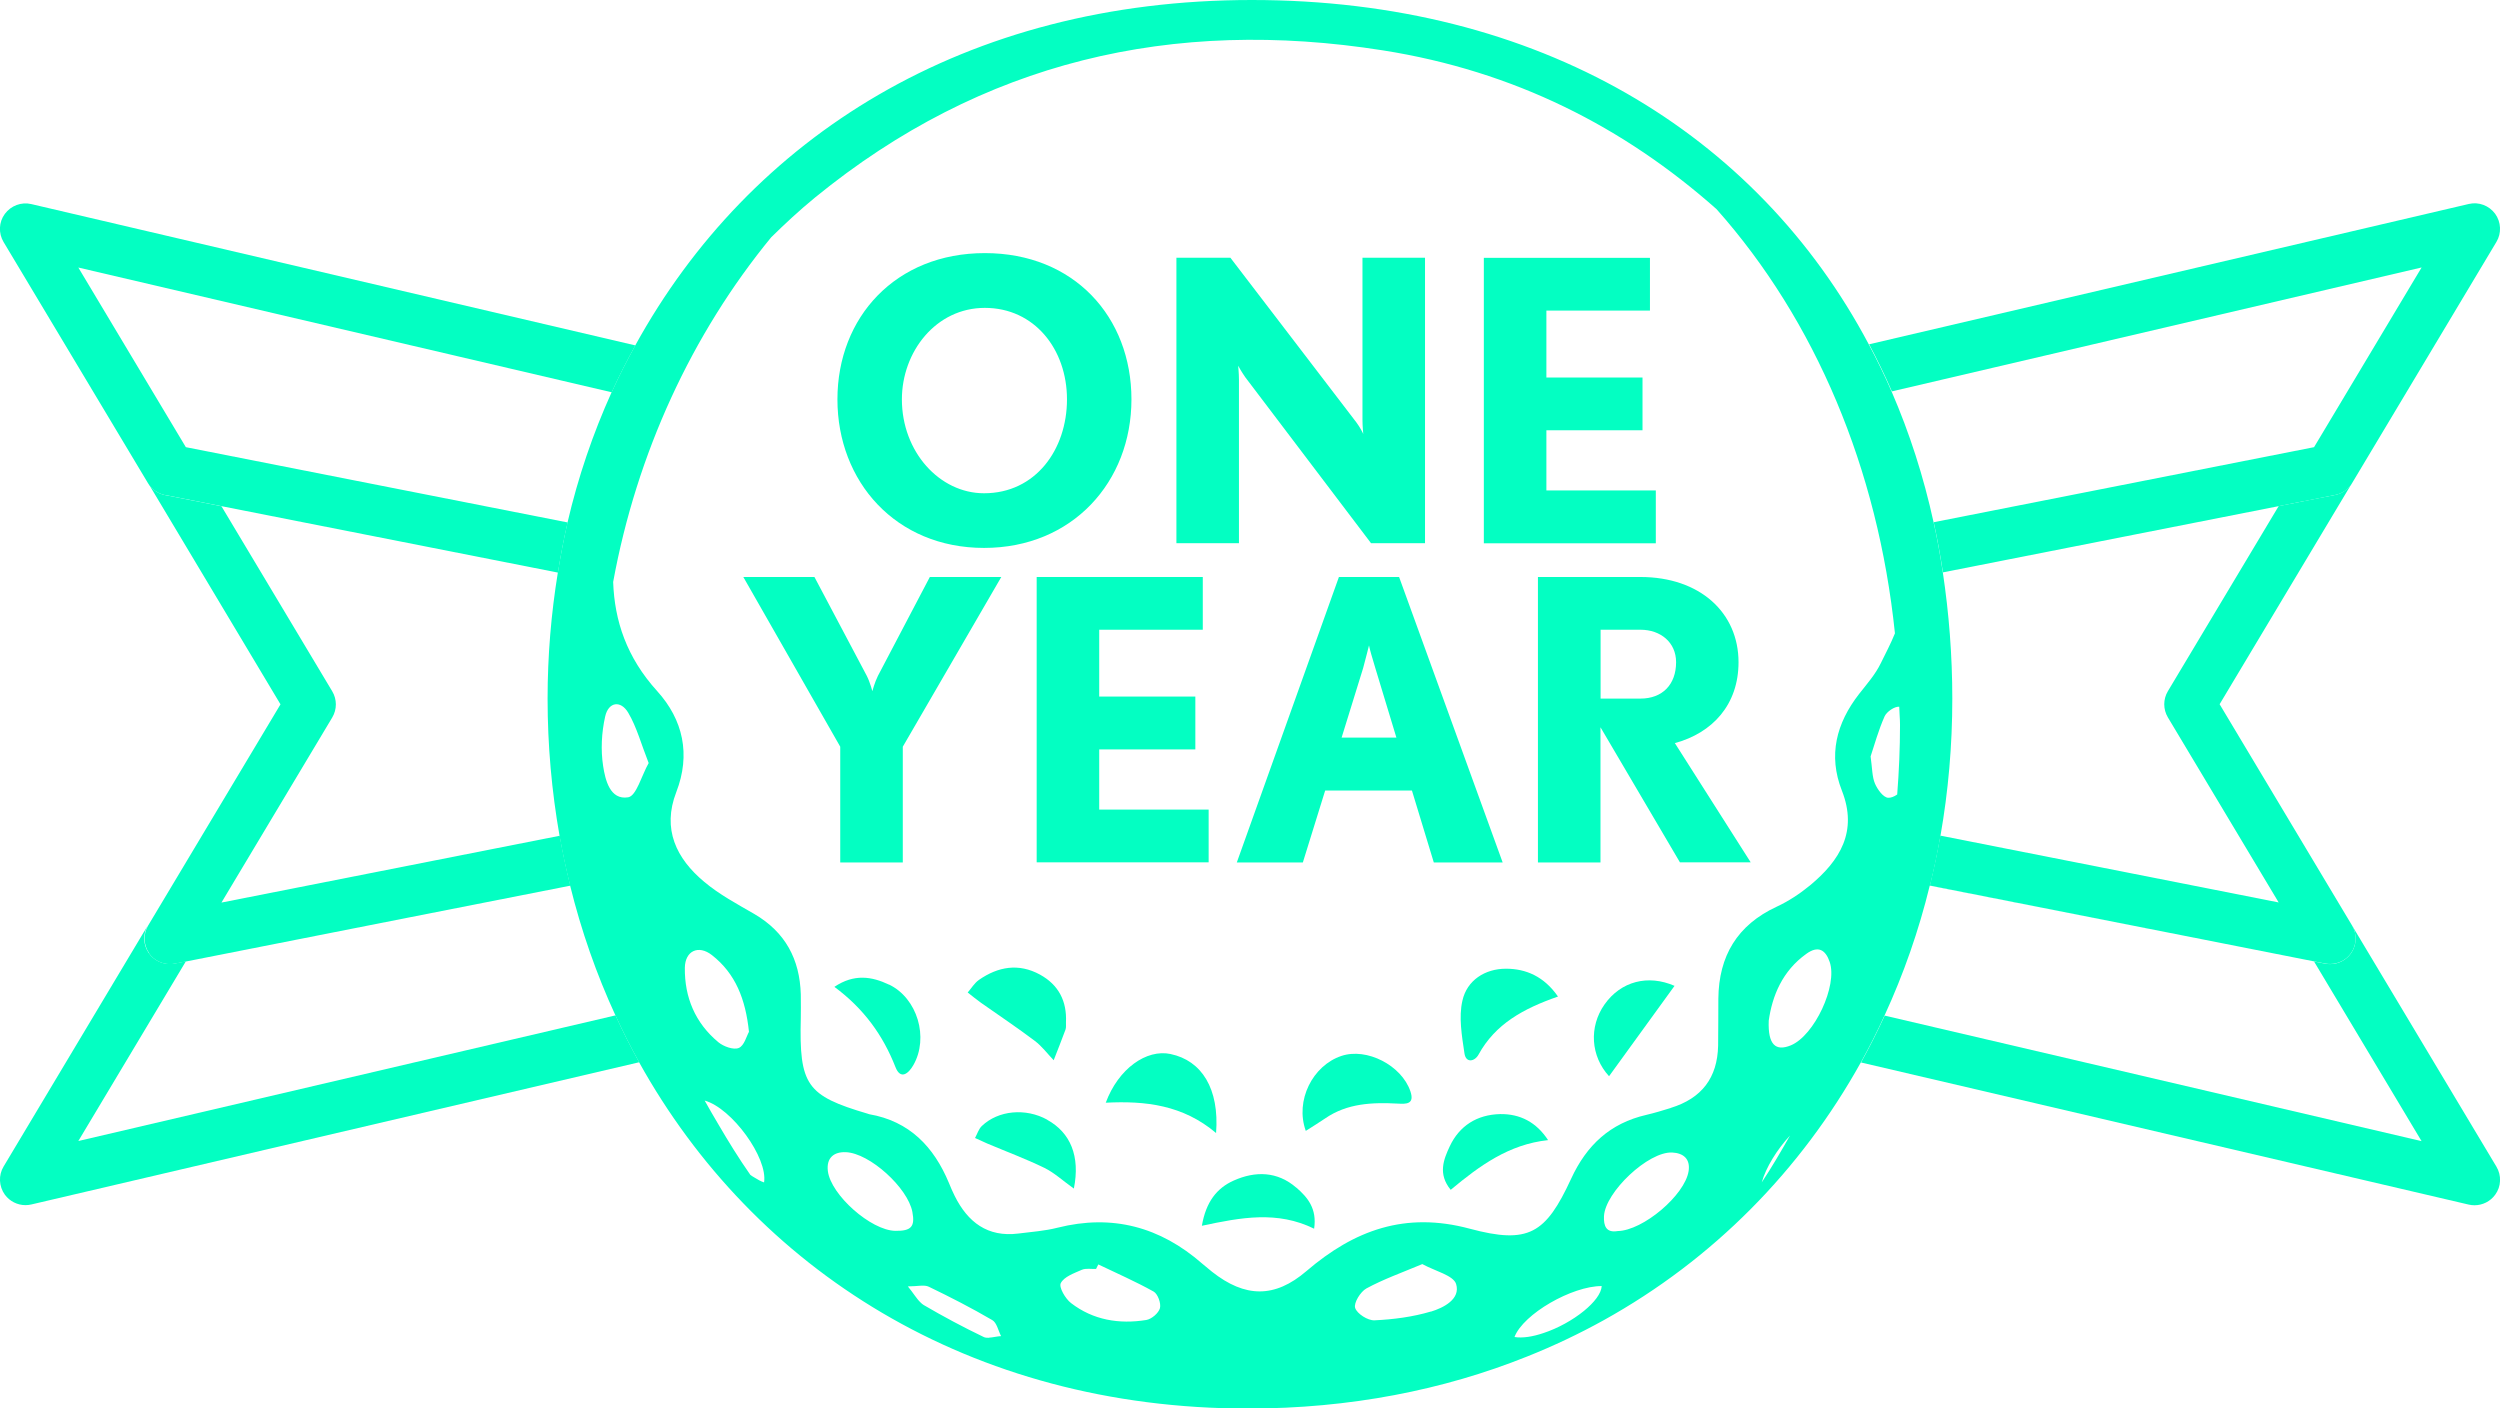 <svg xmlns="http://www.w3.org/2000/svg" id="Layer_1" viewBox="0 0 221.84 124.98"><defs><style>      .cls-1 {        fill: none;      }      .cls-2 {        fill: #03ffc2;      }    </style></defs><path class="cls-1" d="M140.56,116.32c.9-.74,1.53-1.53,1.57-2.2-2.63-.01-6.96,2.47-7.74,4.52.72.12,1.63-.03,2.58-.35,1.02-.81,2.33-1.53,3.6-1.97Z"></path><path class="cls-1" d="M171.26,78.59c-.99,4.02-2.33,7.87-4.01,11.52l47.64,11.14-9.54-15.94-11.59-2.29-22.5-4.44Z"></path><path class="cls-1" d="M214.88,23.74l-47.02,11c1.58,3.65,2.83,7.53,3.72,11.59l33.75-6.66,9.54-15.94Z"></path><path class="cls-1" d="M62.53,97.66c.39.72.8,1.41,1.21,2.1,1.42,1.23,2.74,3.15,3.2,4.72.29.19.58.35.86.44.36-2.18-2.86-6.6-5.27-7.27Z"></path><path class="cls-1" d="M88.04,117.14c-1.83-1.07-3.72-2.04-5.63-2.96-.41-.2-.99-.03-1.86-.03.48.58.78,1.09,1.12,1.42.13.01.25.04.36.09,1.91.92,3.8,1.89,5.63,2.96.04.02.06.06.09.09.34-.01.72-.12,1.07-.14-.25-.49-.38-1.19-.78-1.42Z"></path><path class="cls-1" d="M16.5,39.67l14.96,2.95,18.92,3.73c.94-4.03,2.26-7.89,3.91-11.55L6.95,23.74l9.54,15.94Z"></path><path class="cls-1" d="M29.45,61.33c.43.72.43,1.61,0,2.33l-9.83,16.42,6.89-1.36,23.13-4.57c-.7-3.94-1.06-8-1.06-12.16,0-3.83.32-7.57.91-11.19l-29.88-5.9,9.83,16.42Z"></path><path class="cls-1" d="M16.5,85.31l-9.54,15.94,47.67-11.15c-1.68-3.65-3.03-7.51-4.02-11.51l-14.36,2.83-19.75,3.9Z"></path><path class="cls-1" d="M202.21,80.08l-9.83-16.42c-.43-.72-.43-1.61,0-2.33l9.83-16.42-29.81,5.88c.55,3.61.84,7.35.84,11.2,0,4.17-.37,8.23-1.05,12.16l24.36,4.81,5.66,1.12Z"></path><path class="cls-1" d="M156.33,104.92c.9-1.34,1.71-2.74,2.51-4.16-1.17,1.24-2.14,2.83-2.51,4.16Z"></path><path class="cls-2" d="M208.71,82.13c.46.77.42,1.73-.09,2.46-.43.61-1.12.96-1.85.96-.15,0-.29-.01-.44-.04l-.99-.19,9.54,15.94-47.64-11.14c-.65,1.42-1.35,2.81-2.1,4.16l53.92,12.61c.17.04.34.06.52.06.71,0,1.4-.34,1.83-.93.54-.73.58-1.72.11-2.5l-12.8-21.38Z"></path><polygon class="cls-2" points="171.26 78.58 171.26 78.59 193.75 83.02 171.26 78.58"></polygon><polygon class="cls-2" points="202.21 80.08 202.21 80.08 196.55 78.96 202.21 80.08"></polygon><path class="cls-2" d="M207.2,43.92l-5,.99-9.83,16.42c-.43.72-.43,1.61,0,2.33l9.83,16.42h0s-5.66-1.12-5.66-1.12l-24.36-4.81c-.26,1.5-.58,2.97-.93,4.43l22.5,4.44,11.59,2.29.99.19c.15.03.29.04.44.04.73,0,1.42-.35,1.85-.96.51-.73.55-1.69.09-2.46,0,0,0,0,0,0l-11.75-19.63,11.75-19.63s0,0,0,0h0c-.33.55-.88.94-1.5,1.06Z"></path><path class="cls-2" d="M214.88,23.74l-9.54,15.94-33.75,6.66c.32,1.46.59,2.95.82,4.45l29.81-5.88,5-.99c.63-.12,1.18-.51,1.5-1.06h0s12.8-21.39,12.8-21.39c.47-.78.42-1.76-.11-2.5-.54-.73-1.46-1.08-2.34-.87l-53.21,12.45c.72,1.36,1.4,2.75,2.02,4.18l47.02-11Z"></path><path class="cls-2" d="M6.95,101.25l9.54-15.94-.99.19c-.15.03-.29.04-.44.04-.73,0-1.42-.35-1.85-.96-.51-.73-.55-1.7-.09-2.47h0s0,0,0,0L.32,103.51c-.47.78-.42,1.76.11,2.5.43.59,1.12.93,1.83.93.17,0,.34-.02.52-.06l53.94-12.62c-.75-1.35-1.45-2.74-2.1-4.16l-47.67,11.15Z"></path><polygon class="cls-2" points="50.6 78.58 50.6 78.58 36.24 81.41 50.6 78.58"></polygon><polygon class="cls-2" points="19.63 80.08 26.52 78.72 19.63 80.08 19.63 80.08"></polygon><polygon class="cls-2" points="50.37 46.36 50.37 46.36 31.45 42.63 50.37 46.36"></polygon><path class="cls-2" d="M13.22,84.59c.43.61,1.12.96,1.85.96.14,0,.29-.01.44-.04l.99-.19,19.75-3.9,14.36-2.83c-.36-1.46-.68-2.93-.94-4.43l-23.13,4.57-6.89,1.36h0s9.83-16.42,9.83-16.42c.43-.72.43-1.61,0-2.33l-9.83-16.42-5-.99c-.63-.12-1.17-.51-1.5-1.06l11.74,19.63-11.74,19.62h0c-.46.77-.42,1.74.09,2.47Z"></path><path class="cls-2" d="M14.63,43.92l5,.99,29.88,5.9c.24-1.5.52-2.99.86-4.45l-18.92-3.73-14.96-2.95-9.54-15.94,47.33,11.07c.64-1.42,1.35-2.8,2.1-4.16L2.78,18.11c-.89-.21-1.81.14-2.35.87-.54.73-.58,1.72-.11,2.5l12.81,21.39s0,0,0,0c.33.55.88.93,1.5,1.06Z"></path><path class="cls-2" d="M119.03,93.7c-2.55.85-4.13,3.96-3.16,6.65.65-.42,1.19-.74,1.71-1.1,1.97-1.36,4.2-1.44,6.47-1.32.72.04,1.5.07,1.1-1.1-.78-2.29-3.87-3.89-6.12-3.13Z"></path><path class="cls-2" d="M91.82,92.36c.63.47,1.12,1.14,1.68,1.72.35-.91.72-1.81,1.05-2.72.07-.19.03-.43.04-.64.09-1.88-.65-3.33-2.31-4.24-1.89-1.03-3.71-.71-5.41.47-.4.28-.67.74-1,1.12.4.31.78.63,1.19.92,1.59,1.12,3.21,2.2,4.76,3.37Z"></path><path class="cls-2" d="M103.88,93.53c-2.15-.46-4.64,1.3-5.76,4.32,3.52-.18,6.85.2,9.79,2.69.3-3.93-1.27-6.43-4.04-7.01Z"></path><path class="cls-2" d="M133.63,85.96c-1.86,0-3.46,1.03-3.86,2.83-.34,1.47-.05,3.13.18,4.68.13.89.91.73,1.25.11,1.49-2.72,3.98-4.08,7.05-5.15-1.24-1.79-2.85-2.47-4.62-2.47Z"></path><path class="cls-2" d="M148.59,87.48c-2.34-1.02-4.75-.42-6.21,1.65-1.4,1.99-1.23,4.59.4,6.37,1.94-2.68,3.89-5.36,5.82-8.03Z"></path><path class="cls-2" d="M78.88,87.37c-1.51-.72-3.09-.98-4.84.2,2.61,1.93,4.31,4.29,5.42,7.12.45,1.15,1.15.59,1.59-.18,1.39-2.43.36-5.94-2.17-7.15Z"></path><path class="cls-2" d="M115.03,105.39c-1.68-1.46-3.64-1.49-5.56-.63-1.5.67-2.46,1.9-2.82,4.01,3.48-.74,6.68-1.35,9.96.26.27-1.78-.58-2.78-1.57-3.64Z"></path><path class="cls-2" d="M133.11,98.86c-2.04.05-3.61,1.03-4.47,2.87-.53,1.14-1.07,2.44.09,3.85,2.58-2.15,5.17-4.04,8.64-4.41-1.04-1.59-2.48-2.34-4.27-2.31Z"></path><path class="cls-2" d="M92.93,99.36c-1.91-1.06-4.35-.84-5.81.56-.28.27-.4.7-.6,1.06.36.16.71.33,1.08.49,1.7.72,3.43,1.36,5.09,2.17.87.43,1.62,1.13,2.6,1.83.58-2.88-.31-4.97-2.36-6.1Z"></path><path class="cls-2" d="M171.26,78.59s0,0,0,0c.36-1.46.67-2.93.93-4.43.69-3.93,1.05-7.99,1.05-12.16,0-3.86-.3-7.59-.84-11.2-.23-1.51-.49-3-.82-4.45-.89-4.07-2.14-7.94-3.72-11.59-.62-1.43-1.3-2.82-2.02-4.18C155.92,11.84,136.56,0,111.08,0s-44.55,12.18-54.71,30.65c-.75,1.36-1.46,2.74-2.1,4.16-1.65,3.65-2.97,7.51-3.91,11.55h0c-.34,1.46-.62,2.95-.86,4.45-.59,3.62-.91,7.36-.91,11.19,0,4.15.37,8.22,1.06,12.16.26,1.5.58,2.97.94,4.43,0,0,0,0,0,0,.99,4.01,2.34,7.86,4.02,11.51.65,1.42,1.35,2.81,2.1,4.16,10.18,18.33,29.33,30.73,54.03,30.73,9.03,0,17.34-1.64,24.75-4.61,2.36-.94,4.63-2.02,6.8-3.22,9.73-5.4,17.51-13.31,22.84-22.9.75-1.35,1.45-2.74,2.1-4.16,1.68-3.65,3.03-7.5,4.01-11.52ZM165.99,67.12c.33-.99.69-2.31,1.24-3.55.19-.42.88-.89,1.3-.86.01.54.07,1.06.07,1.61,0,2.07-.09,4.13-.25,6.18-.27.19-.57.31-.81.29-.43-.03-.94-.74-1.16-1.25-.26-.61-.24-1.35-.39-2.42ZM55.74,70.75c-1.61.26-2.03-1.54-2.22-2.77-.22-1.43-.14-2.98.18-4.4.29-1.3,1.38-1.47,2.05-.33.76,1.29,1.15,2.79,1.81,4.46-.63,1.11-1.09,2.92-1.82,3.04ZM63.73,92.47c-2.04-1.7-2.99-3.97-2.96-6.59.02-1.51,1.21-2.06,2.4-1.13,2.1,1.64,2.99,3.92,3.29,6.81-.21.37-.42,1.23-.9,1.43-.47.2-1.36-.13-1.82-.51ZM67.79,104.92c-.28-.09-.57-.26-.86-.44-.12-.07-.24-.14-.35-.23-1.01-1.44-1.94-2.95-2.84-4.49-.41-.7-.82-1.39-1.21-2.1,2.41.67,5.62,5.08,5.27,7.27ZM73.46,103.91c-.14-1.18.55-1.71,1.59-1.67,2.13.08,5.51,3.17,5.91,5.3.25,1.31-.1,1.7-1.51,1.68-2.16-.03-5.73-3.19-5.99-5.31ZM87.76,118.71c-.17,0-.34,0-.47-.07-1.81-.87-3.59-1.82-5.33-2.84-.1-.06-.19-.14-.28-.23-.35-.33-.64-.84-1.12-1.42.87,0,1.45-.17,1.86.03,1.91.92,3.8,1.89,5.63,2.96.4.23.53.93.78,1.42-.34.02-.73.12-1.07.14ZM102.93,116.08c-.12.44-.74.97-1.21,1.05-2.41.39-4.72.01-6.68-1.5-.51-.39-1.1-1.42-.91-1.77.29-.57,1.18-.88,1.86-1.18.37-.16.84-.06,1.27-.08l.2-.4c1.64.79,3.32,1.52,4.91,2.41.37.21.67,1.04.56,1.47ZM126.97,116.38c-1.61.48-3.32.7-5,.78-.59.03-1.55-.58-1.72-1.1-.14-.44.47-1.44,1-1.73,1.51-.82,3.15-1.4,4.96-2.16,1.15.63,2.76,1,3,1.77.41,1.34-1.12,2.11-2.24,2.45ZM134.39,118.64c.78-2.05,5.12-4.53,7.74-4.52-.04.67-.67,1.46-1.57,2.2-.99.81-2.32,1.55-3.6,1.97-.94.32-1.86.47-2.58.35ZM149.84,103.92c-.33,2.13-4.04,5.28-6.3,5.32-1,.17-1.25-.43-1.21-1.32.11-2.14,3.94-5.76,6.06-5.65.96.05,1.62.54,1.45,1.66ZM148.25,98.32c-.71.22-1.43.44-2.16.61-3.21.74-5.3,2.68-6.68,5.68-2.25,4.87-3.77,5.82-8.99,4.42-5.73-1.54-10.25.13-14.49,3.76-2.82,2.42-5.45,2.37-8.38.06-.29-.23-.58-.47-.87-.72-3.73-3.26-7.97-4.41-12.83-3.19-1.13.29-2.32.37-3.49.52-2.73.34-4.48-1.01-5.64-3.33-.19-.38-.36-.77-.52-1.17-1.34-3.21-3.5-5.47-7.07-6.09-.05-.01-.11-.03-.15-.05-5.41-1.6-6.07-2.51-5.92-8.5,0-.47.02-1.27,0-2.08-.09-3.12-1.37-5.53-4.13-7.14-1.52-.88-3.11-1.73-4.44-2.85-2.48-2.07-3.75-4.68-2.48-7.96,1.3-3.35.6-6.43-1.69-8.96-2.72-3-3.79-6.25-3.91-9.69,2.09-11.41,6.98-22,14.02-30.58,1.23-1.21,2.51-2.4,3.89-3.53,14.83-12.11,31.74-16.01,50.4-13.06,11.66,1.84,21.39,6.81,29.6,14.09,8.77,9.87,14.32,23.03,15.83,37.64-.36.9-.83,1.78-1.25,2.64-.48,1-1.25,1.87-1.94,2.75-2.01,2.59-2.75,5.43-1.52,8.56,1.43,3.63-.17,6.21-2.82,8.41-.9.74-1.91,1.41-2.97,1.9-3.49,1.62-5.13,4.37-5.17,8.15-.01,1.39,0,2.78-.02,4.17-.06,2.86-1.45,4.68-4.2,5.53ZM156.33,104.92c.37-1.32,1.35-2.91,2.51-4.16-.8,1.41-1.62,2.82-2.51,4.16ZM156.95,90.57c.31-2.18,1.19-4.4,3.35-5.94,1.03-.74,1.69-.36,2.06.73.72,2.1-1.36,6.54-3.45,7.4-1.36.56-2.04-.07-1.96-2.18Z"></path><path class="cls-2" d="M87.32,48.62c7.84,0,13.08-5.86,13.08-13.18s-5.1-12.98-13.01-12.98-13.08,5.69-13.08,12.98,5.17,13.18,13.01,13.18ZM87.39,27.32c4.41,0,7.29,3.68,7.29,8.12s-2.78,8.33-7.36,8.33c-3.95,0-7.29-3.68-7.29-8.33,0-4.23,3.02-8.12,7.36-8.12Z"></path><path class="cls-2" d="M109.94,33.7c0-.59-.07-1.21-.07-1.25.03.07.31.56.62,1.01l11.17,14.74h4.79v-25.33h-5.55v14.36c0,.62.07,1.25.07,1.28-.04-.1-.28-.59-.62-1.04l-11.17-14.6h-4.79v25.33h5.55v-14.5Z"></path><polygon class="cls-2" points="146.93 43.52 137.22 43.52 137.22 38.18 145.75 38.18 145.75 33.5 137.22 33.5 137.22 27.56 146.41 27.56 146.41 22.88 131.67 22.88 131.67 48.21 146.93 48.21 146.93 43.52"></polygon><path class="cls-2" d="M82.51,51.2l-4.61,8.78c-.28.56-.49,1.35-.49,1.35,0,0-.21-.8-.49-1.35l-4.65-8.78h-6.31l8.6,15.06v10.27h5.55v-10.27l8.74-15.06h-6.35Z"></path><polygon class="cls-2" points="107.25 71.84 97.54 71.84 97.54 66.5 106.07 66.5 106.07 61.81 97.54 61.81 97.54 55.88 106.73 55.88 106.73 51.2 91.99 51.2 91.99 76.52 107.25 76.52 107.25 71.84"></polygon><path class="cls-2" d="M124.15,51.2h-5.34l-9.06,25.33h5.86l1.98-6.38h7.7l1.94,6.38h6.11l-9.19-25.33ZM119.05,65.45l1.91-6.17c.24-.87.49-1.91.52-2.01.03.21.31,1.21.56,2.01l1.87,6.17h-4.86Z"></path><path class="cls-2" d="M142.03,64.55l7.04,11.97h6.28l-6.73-10.58c3.33-.9,5.65-3.4,5.65-7.18,0-4.37-3.4-7.56-8.71-7.56h-9.09v25.33h5.55v-11.97ZM142.03,55.88h3.54c1.77,0,3.16,1.11,3.16,2.88,0,1.98-1.21,3.23-3.16,3.23h-3.54v-6.11Z"></path></svg>